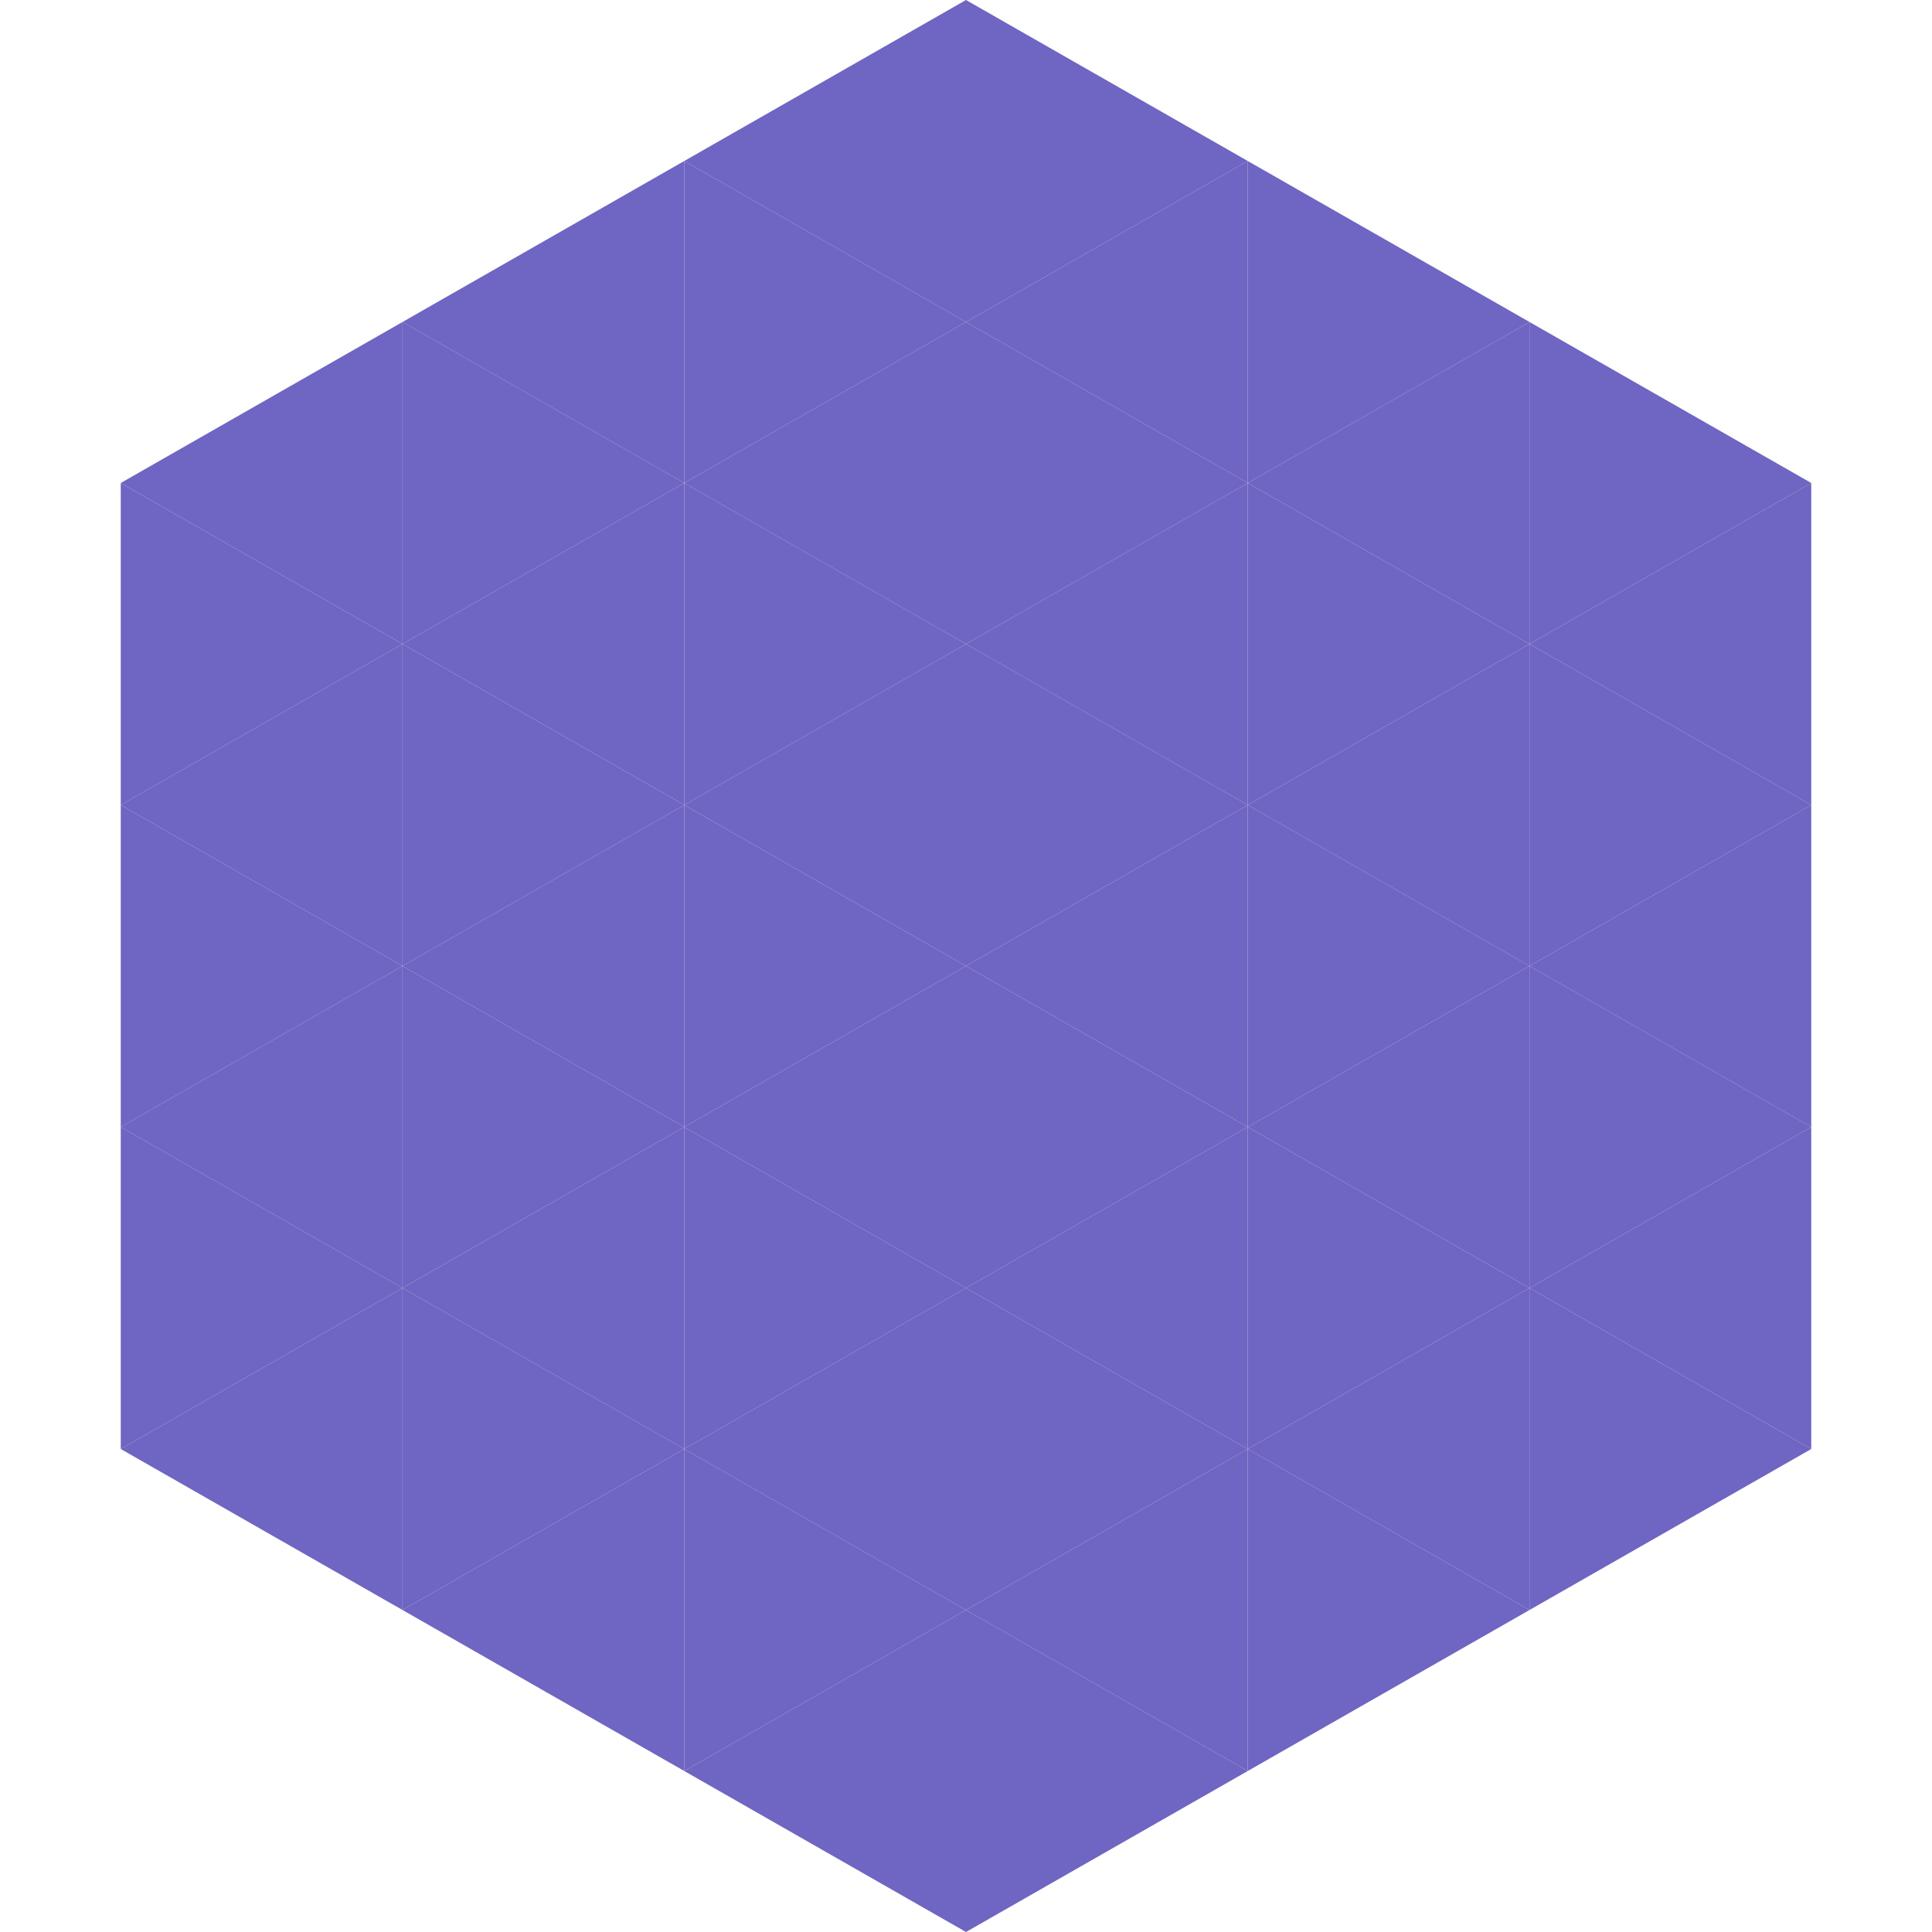 <?xml version="1.0"?>
<!-- Generated by SVGo -->
<svg width="240" height="240"
     xmlns="http://www.w3.org/2000/svg"
     xmlns:xlink="http://www.w3.org/1999/xlink">
<polygon points="50,40 15,60 50,80" style="fill:rgb(111,101,194)" />
<polygon points="190,40 225,60 190,80" style="fill:rgb(111,101,194)" />
<polygon points="15,60 50,80 15,100" style="fill:rgb(111,101,194)" />
<polygon points="225,60 190,80 225,100" style="fill:rgb(111,101,194)" />
<polygon points="50,80 15,100 50,120" style="fill:rgb(111,101,194)" />
<polygon points="190,80 225,100 190,120" style="fill:rgb(111,101,194)" />
<polygon points="15,100 50,120 15,140" style="fill:rgb(111,101,194)" />
<polygon points="225,100 190,120 225,140" style="fill:rgb(111,101,194)" />
<polygon points="50,120 15,140 50,160" style="fill:rgb(111,101,194)" />
<polygon points="190,120 225,140 190,160" style="fill:rgb(111,101,194)" />
<polygon points="15,140 50,160 15,180" style="fill:rgb(111,101,194)" />
<polygon points="225,140 190,160 225,180" style="fill:rgb(111,101,194)" />
<polygon points="50,160 15,180 50,200" style="fill:rgb(111,101,194)" />
<polygon points="190,160 225,180 190,200" style="fill:rgb(111,101,194)" />
<polygon points="15,180 50,200 15,220" style="fill:rgb(255,255,255); fill-opacity:0" />
<polygon points="225,180 190,200 225,220" style="fill:rgb(255,255,255); fill-opacity:0" />
<polygon points="50,0 85,20 50,40" style="fill:rgb(255,255,255); fill-opacity:0" />
<polygon points="190,0 155,20 190,40" style="fill:rgb(255,255,255); fill-opacity:0" />
<polygon points="85,20 50,40 85,60" style="fill:rgb(111,101,194)" />
<polygon points="155,20 190,40 155,60" style="fill:rgb(111,101,194)" />
<polygon points="50,40 85,60 50,80" style="fill:rgb(111,101,194)" />
<polygon points="190,40 155,60 190,80" style="fill:rgb(111,101,194)" />
<polygon points="85,60 50,80 85,100" style="fill:rgb(111,101,194)" />
<polygon points="155,60 190,80 155,100" style="fill:rgb(111,101,194)" />
<polygon points="50,80 85,100 50,120" style="fill:rgb(111,101,194)" />
<polygon points="190,80 155,100 190,120" style="fill:rgb(111,101,194)" />
<polygon points="85,100 50,120 85,140" style="fill:rgb(111,101,194)" />
<polygon points="155,100 190,120 155,140" style="fill:rgb(111,101,194)" />
<polygon points="50,120 85,140 50,160" style="fill:rgb(111,101,194)" />
<polygon points="190,120 155,140 190,160" style="fill:rgb(111,101,194)" />
<polygon points="85,140 50,160 85,180" style="fill:rgb(111,101,194)" />
<polygon points="155,140 190,160 155,180" style="fill:rgb(111,101,194)" />
<polygon points="50,160 85,180 50,200" style="fill:rgb(111,101,194)" />
<polygon points="190,160 155,180 190,200" style="fill:rgb(111,101,194)" />
<polygon points="85,180 50,200 85,220" style="fill:rgb(111,101,194)" />
<polygon points="155,180 190,200 155,220" style="fill:rgb(111,101,194)" />
<polygon points="120,0 85,20 120,40" style="fill:rgb(111,101,194)" />
<polygon points="120,0 155,20 120,40" style="fill:rgb(111,101,194)" />
<polygon points="85,20 120,40 85,60" style="fill:rgb(111,101,194)" />
<polygon points="155,20 120,40 155,60" style="fill:rgb(111,101,194)" />
<polygon points="120,40 85,60 120,80" style="fill:rgb(111,101,194)" />
<polygon points="120,40 155,60 120,80" style="fill:rgb(111,101,194)" />
<polygon points="85,60 120,80 85,100" style="fill:rgb(111,101,194)" />
<polygon points="155,60 120,80 155,100" style="fill:rgb(111,101,194)" />
<polygon points="120,80 85,100 120,120" style="fill:rgb(111,101,194)" />
<polygon points="120,80 155,100 120,120" style="fill:rgb(111,101,194)" />
<polygon points="85,100 120,120 85,140" style="fill:rgb(111,101,194)" />
<polygon points="155,100 120,120 155,140" style="fill:rgb(111,101,194)" />
<polygon points="120,120 85,140 120,160" style="fill:rgb(111,101,194)" />
<polygon points="120,120 155,140 120,160" style="fill:rgb(111,101,194)" />
<polygon points="85,140 120,160 85,180" style="fill:rgb(111,101,194)" />
<polygon points="155,140 120,160 155,180" style="fill:rgb(111,101,194)" />
<polygon points="120,160 85,180 120,200" style="fill:rgb(111,101,194)" />
<polygon points="120,160 155,180 120,200" style="fill:rgb(111,101,194)" />
<polygon points="85,180 120,200 85,220" style="fill:rgb(111,101,194)" />
<polygon points="155,180 120,200 155,220" style="fill:rgb(111,101,194)" />
<polygon points="120,200 85,220 120,240" style="fill:rgb(111,101,194)" />
<polygon points="120,200 155,220 120,240" style="fill:rgb(111,101,194)" />
<polygon points="85,220 120,240 85,260" style="fill:rgb(255,255,255); fill-opacity:0" />
<polygon points="155,220 120,240 155,260" style="fill:rgb(255,255,255); fill-opacity:0" />
</svg>
